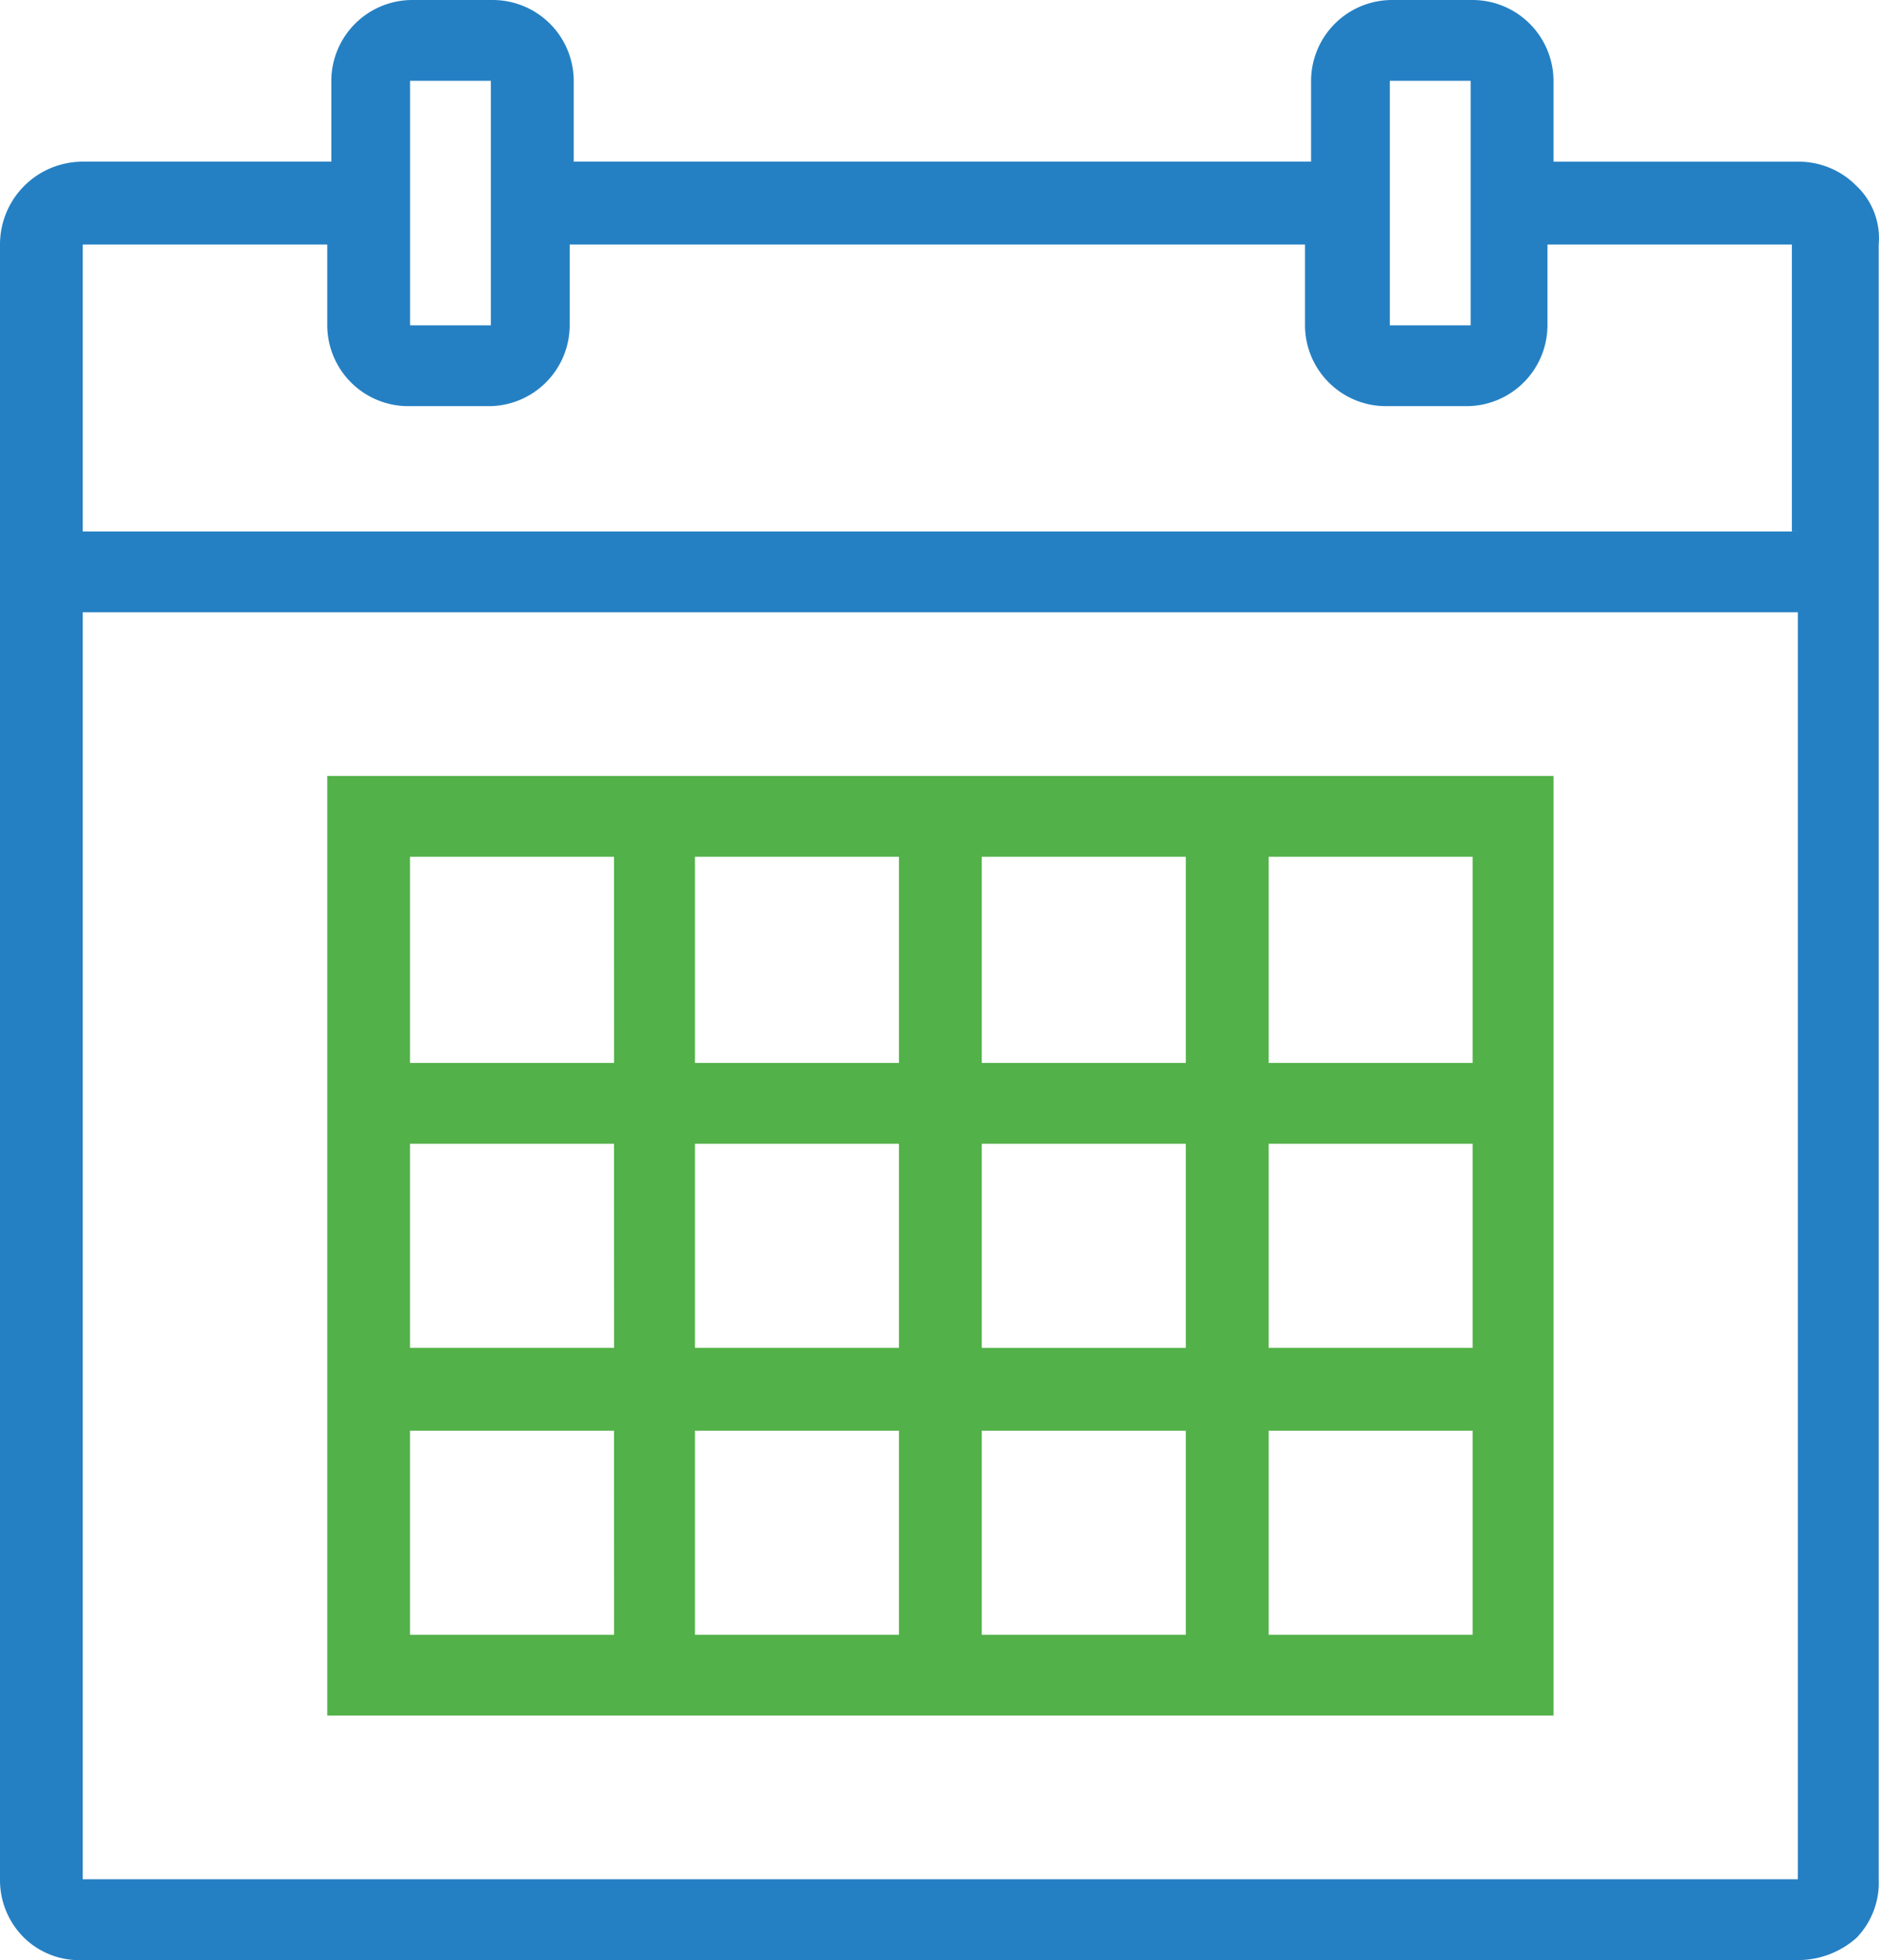 <?xml version="1.0" encoding="UTF-8"?> <svg xmlns="http://www.w3.org/2000/svg" width="94.932" height="99.004" viewBox="0 0 94.932 99.004"><g id="calendar" transform="translate(-3.7 -1.3)"><path id="Path_26" data-name="Path 26" d="M97.494,10.69a4.088,4.088,0,0,0-2.96-1.224H82.186V5.382A4.094,4.094,0,0,0,78.1,1.3H74.021a4.094,4.094,0,0,0-4.082,4.082V9.465H32.686V5.382A4.094,4.094,0,0,0,28.6,1.3H24.521a4.094,4.094,0,0,0-4.082,4.082V9.465H7.88a4.18,4.18,0,0,0-4.18,4.18V96.218a4.088,4.088,0,0,0,1.224,2.96A3.994,3.994,0,0,0,7.88,100.3H94.534a4.446,4.446,0,0,0,2.96-1.123,3.994,3.994,0,0,0,1.123-2.96V13.65a3.63,3.63,0,0,0-1.123-2.96ZM73.918,5.382H78v12.35H73.918Zm-49.5,0H28.5v12.35H24.418ZM94.534,96.218H7.88V32.224H94.534Zm0-68.075H7.88V13.65H20.234v4.082a4.094,4.094,0,0,0,4.082,4.082H28.4a4.094,4.094,0,0,0,4.082-4.082V13.65H69.632v4.082a4.094,4.094,0,0,0,4.082,4.082H77.8a4.094,4.094,0,0,0,4.082-4.082V13.65H94.23V28.14Z" transform="translate(0)" fill="#2580c3"></path><path id="Path_27" data-name="Path 27" d="M19.9,39.7V87.158H81.852V39.7ZM34.392,83.076H24.08V72.768H34.388Zm0-14.492H24.08V58.276H34.388Zm0-14.39H24.08V43.782H34.388ZM48.886,83.076H38.476V72.768H48.784V83.076Zm0-14.492H38.476V58.276H48.784V68.584Zm0-14.39H38.476V43.782H48.784v10.41Zm14.39,28.883H52.968V72.768H63.276Zm0-14.492H52.968V58.276H63.276Zm0-14.39H52.968V43.782H63.276ZM77.769,83.076H67.461V72.768H77.769Zm0-14.492H67.461V58.276H77.769Zm0-14.39H67.461V43.782H77.769Z" transform="translate(0.334 0.792)" fill="#52b148"></path></g></svg> 